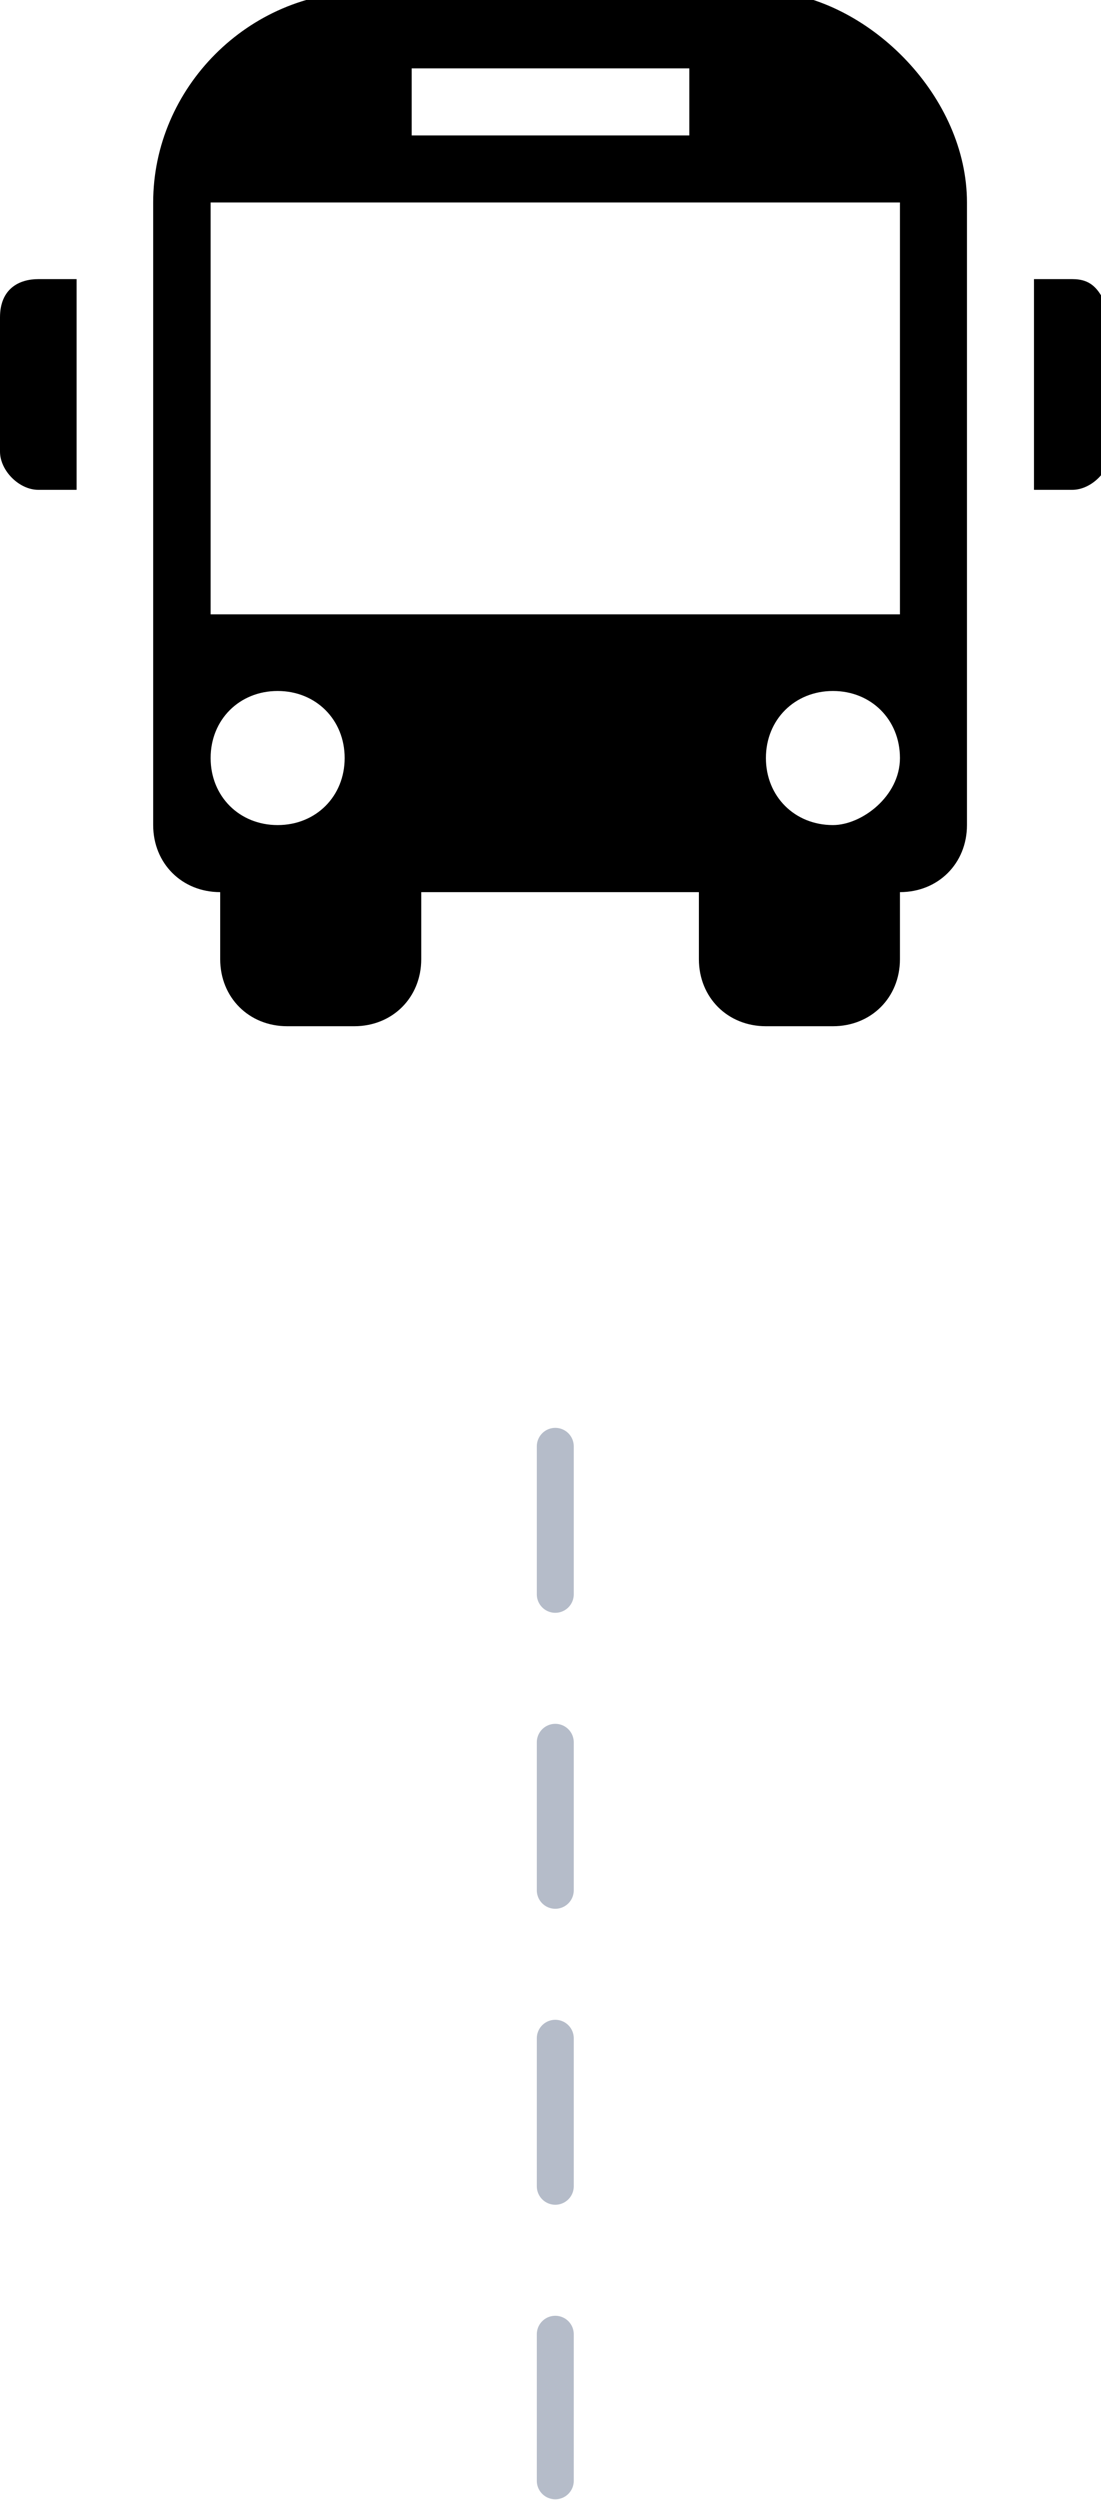 <?xml version="1.0" encoding="utf-8"?>
<!-- Generator: Adobe Illustrator 24.1.2, SVG Export Plug-In . SVG Version: 6.00 Build 0)  -->
<svg version="1.1" id="Layer_1" xmlns="http://www.w3.org/2000/svg" xmlns:xlink="http://www.w3.org/1999/xlink" x="0px" y="0px"
	 viewBox="0 0 11.5 26.1" style="enable-background:new 0 0 11.5 26.1;" xml:space="preserve">
<style type="text/css">
	.st0{fill:none;stroke:#B5BCC9;stroke-width:0.386;stroke-linecap:round;stroke-dasharray:1.545;}
</style>
<g id="school-bus-front" transform="translate(40 250.614)">
	<path id="Path_18970" d="M-39.6-247.7h0.4v2.2h-0.4c-0.2,0-0.4-0.2-0.4-0.4c0,0,0,0,0,0v-1.4C-40-247.6-39.8-247.7-39.6-247.7z
		 M-28.8-247.7h-0.4v2.2h0.4c0.2,0,0.4-0.2,0.4-0.4c0,0,0,0,0,0v-1.4C-28.5-247.6-28.6-247.7-28.8-247.7z M-29.9-248.5v6.5
		c0,0.4-0.3,0.7-0.7,0.7v0.7c0,0.4-0.3,0.7-0.7,0.7c0,0,0,0,0,0h-0.7c-0.4,0-0.7-0.3-0.7-0.7v-0.7h-2.9v0.7c0,0.4-0.3,0.7-0.7,0.7
		h-0.7c-0.4,0-0.7-0.3-0.7-0.7v-0.7c-0.4,0-0.7-0.3-0.7-0.7v-6.5c0-1.2,1-2.2,2.2-2.2l0,0h4.3C-30.9-250.6-29.9-249.6-29.9-248.5z
		 M-35.7-249.2h2.9v-0.7h-2.9V-249.2z M-36.4-242.7c0-0.4-0.3-0.7-0.7-0.7c-0.4,0-0.7,0.3-0.7,0.7c0,0.4,0.3,0.7,0.7,0.7l0,0
		C-36.7-242-36.4-242.3-36.4-242.7C-36.4-242.7-36.4-242.7-36.4-242.7z M-30.6-242.7c0-0.4-0.3-0.7-0.7-0.7c-0.4,0-0.7,0.3-0.7,0.7
		c0,0.4,0.3,0.7,0.7,0.7l0,0C-31-242-30.6-242.3-30.6-242.7C-30.6-242.7-30.6-242.7-30.6-242.7L-30.6-242.7z M-30.6-248.5h-7.2v4.3
		h7.2L-30.6-248.5L-30.6-248.5z"/>
</g>
<line id="Line_82" class="st0" x1="5.8" y1="15.1" x2="5.8" y2="25.9"/>
</svg>
